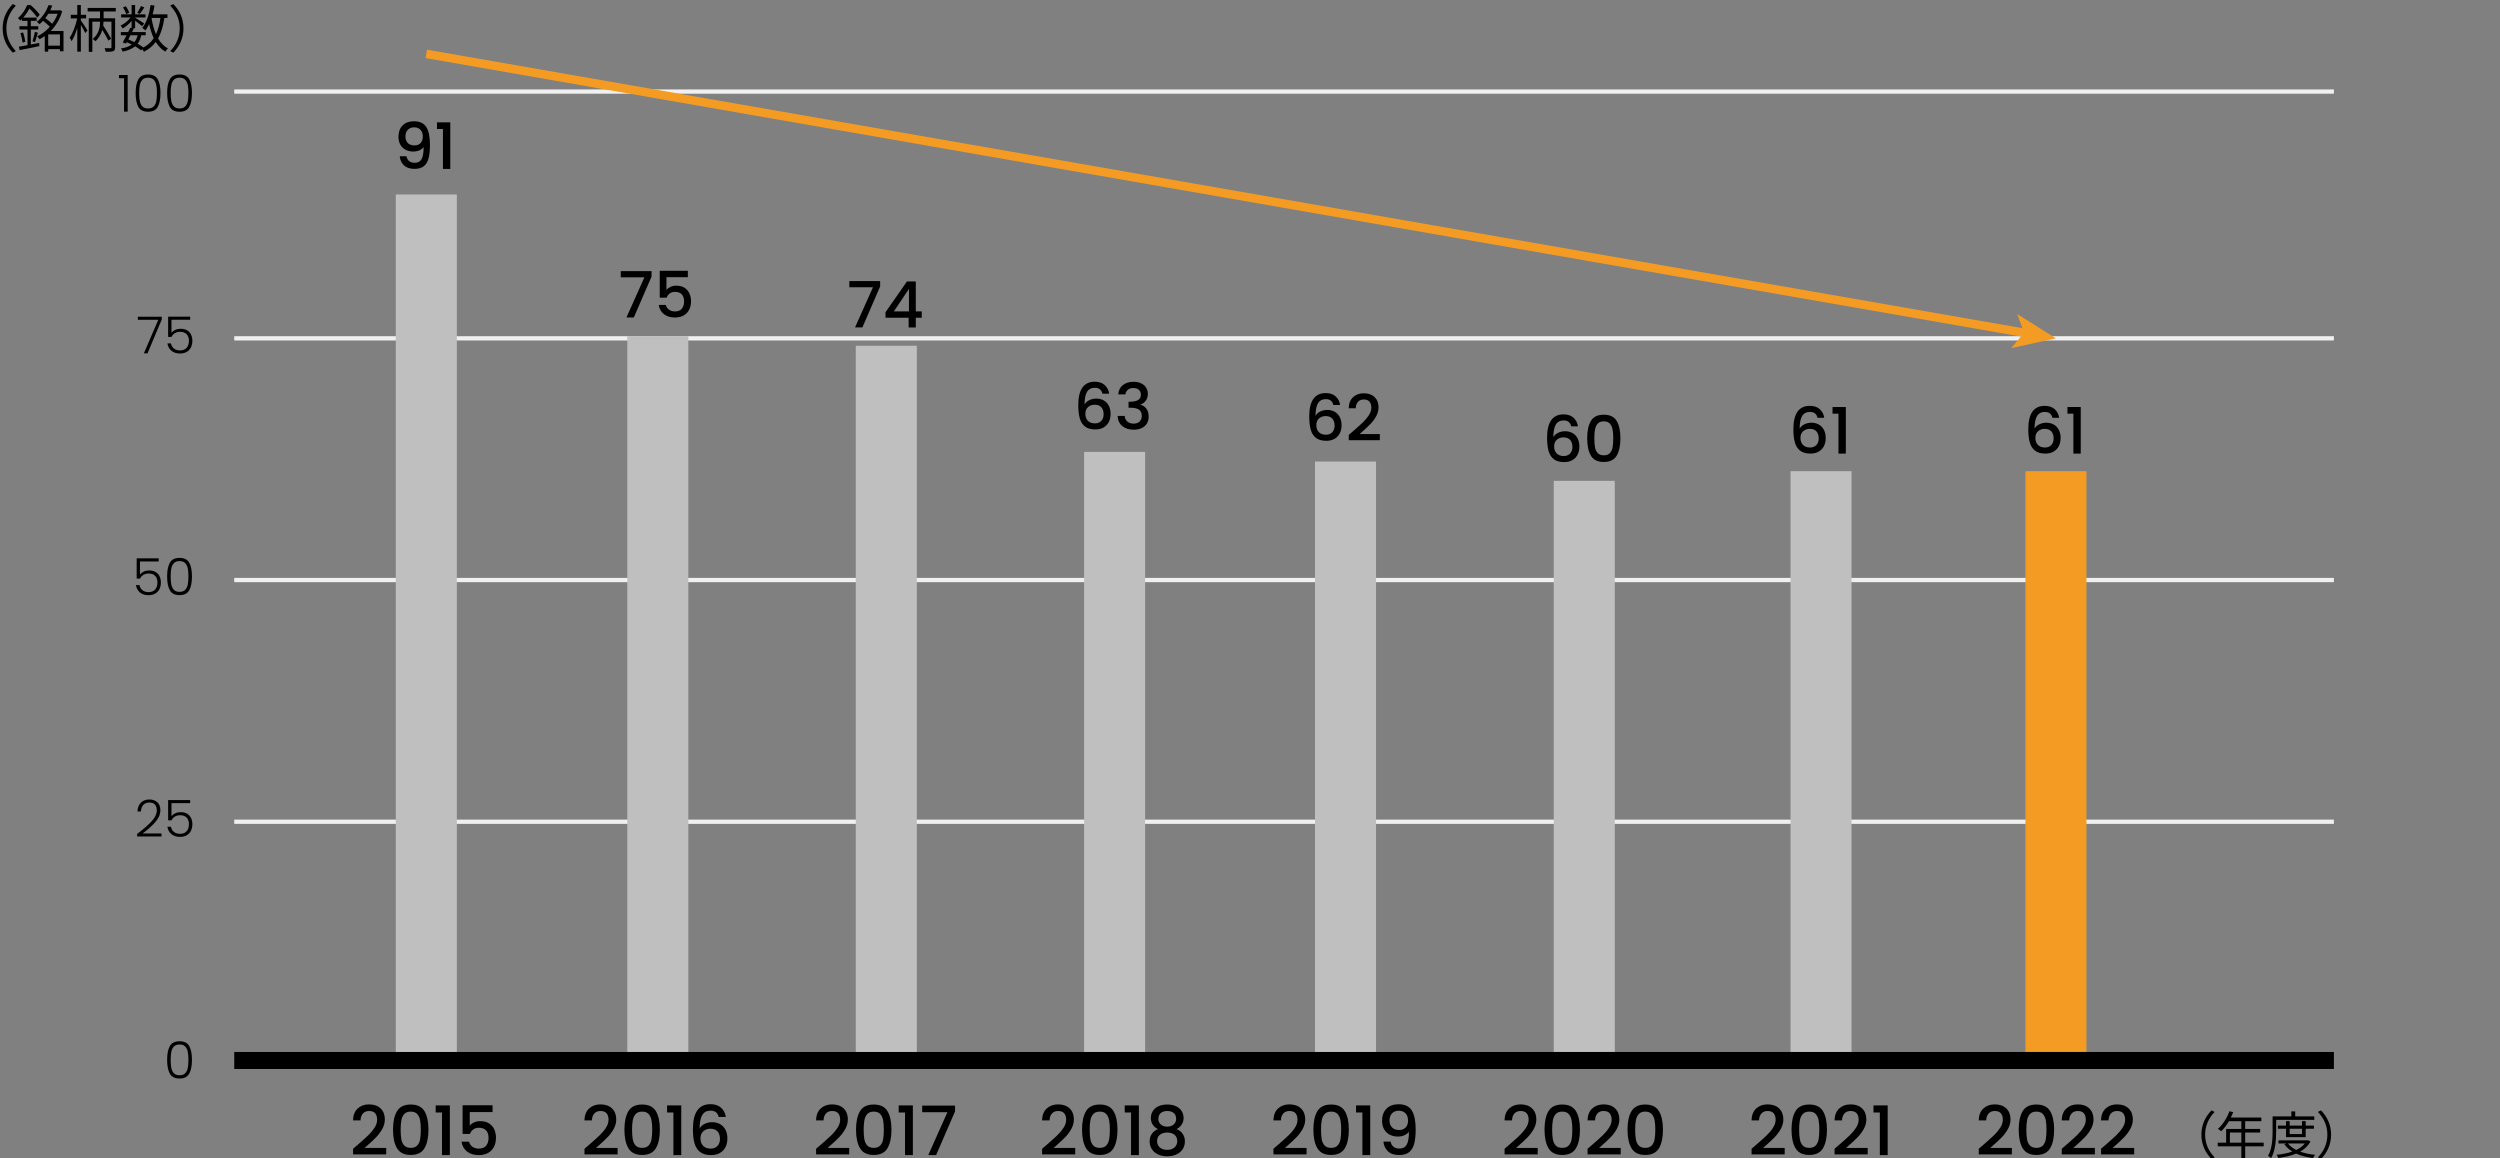 <?xml version="1.0" encoding="utf-8"?>
<!-- Generator: Adobe Illustrator 26.5.2, SVG Export Plug-In . SVG Version: 6.00 Build 0)  -->
<svg version="1.1" xmlns="http://www.w3.org/2000/svg" xmlns:xlink="http://www.w3.org/1999/xlink" x="0px" y="0px" width="587px"
	 height="272px" viewBox="0 0 587 272" enable-background="new 0 0 587 272" xml:space="preserve">
<rect x="0" y="0" width="587" height="272" fill="#808080" stroke="none"/>
<g id="タイトル">
</g>
<g id="レイヤー_3">
</g>
<g id="主要素">
	<g>
		<g>
			<path d="M37.982,75.021l-3.349,7.944h-0.853l3.385-7.872h-4.801v-0.72h5.617V75.021z"/>
			<path d="M44.654,75.081h-4.393v3.072c0.199-0.28,0.492-0.51,0.876-0.69s0.8-0.27,1.248-0.27c0.655,0,1.192,0.134,1.608,0.402
				c0.416,0.268,0.715,0.616,0.899,1.044c0.185,0.428,0.276,0.886,0.276,1.374c0,0.56-0.106,1.066-0.318,1.518
				c-0.212,0.452-0.536,0.81-0.972,1.074c-0.437,0.264-0.978,0.396-1.626,0.396c-0.824,0-1.492-0.214-2.004-0.642
				c-0.512-0.428-0.824-1.006-0.937-1.734h0.828c0.104,0.528,0.344,0.936,0.72,1.224c0.377,0.288,0.84,0.432,1.393,0.432
				c0.695,0,1.222-0.206,1.578-0.618c0.355-0.412,0.533-0.958,0.533-1.638c0-0.664-0.18-1.182-0.539-1.554
				c-0.36-0.372-0.877-0.558-1.549-0.558c-0.464,0-0.871,0.108-1.224,0.324s-0.612,0.508-0.78,0.876h-0.791v-4.764h5.172V75.081z"/>
		</g>
		<line fill="none" stroke="#F0F0F0" x1="55" y1="79.442" x2="548" y2="79.442"/>
	</g>
	<g>
		<g>
			<path d="M37.261,131.83h-4.393v3.072c0.2-0.28,0.492-0.51,0.877-0.69c0.383-0.18,0.799-0.27,1.248-0.27
				c0.655,0,1.191,0.134,1.607,0.402c0.416,0.268,0.716,0.616,0.9,1.044c0.184,0.428,0.275,0.886,0.275,1.374
				c0,0.56-0.105,1.066-0.318,1.518c-0.211,0.452-0.535,0.81-0.971,1.074c-0.438,0.264-0.979,0.396-1.627,0.396
				c-0.824,0-1.492-0.214-2.004-0.642c-0.512-0.428-0.824-1.006-0.936-1.734h0.828c0.104,0.528,0.344,0.936,0.72,1.224
				c0.376,0.288,0.84,0.432,1.392,0.432c0.696,0,1.223-0.206,1.578-0.618s0.534-0.958,0.534-1.638c0-0.664-0.181-1.182-0.54-1.554
				s-0.876-0.558-1.548-0.558c-0.464,0-0.872,0.108-1.224,0.324c-0.353,0.216-0.612,0.508-0.78,0.876H32.09v-4.764h5.172V131.83z"/>
			<path d="M39.877,132.13c0.424-0.76,1.185-1.14,2.28-1.14c1.097,0,1.856,0.38,2.28,1.14c0.424,0.76,0.636,1.828,0.636,3.204
				c0,1.4-0.212,2.484-0.636,3.252s-1.184,1.152-2.28,1.152c-1.104,0-1.866-0.384-2.286-1.152s-0.63-1.852-0.63-3.252
				C39.241,133.958,39.453,132.89,39.877,132.13z M44.09,133.45c-0.104-0.512-0.309-0.924-0.612-1.236s-0.744-0.468-1.32-0.468
				c-0.575,0-1.016,0.156-1.319,0.468c-0.305,0.312-0.509,0.724-0.612,1.236c-0.104,0.512-0.156,1.14-0.156,1.884
				c0,0.768,0.052,1.41,0.156,1.926c0.104,0.516,0.308,0.93,0.612,1.242c0.304,0.312,0.744,0.468,1.319,0.468
				c0.576,0,1.017-0.156,1.32-0.468s0.508-0.726,0.612-1.242c0.104-0.516,0.156-1.158,0.156-1.926
				C44.246,134.59,44.193,133.962,44.09,133.45z"/>
		</g>
		<line fill="none" stroke="#F0F0F0" x1="55" y1="136.192" x2="548" y2="136.192"/>
	</g>
	<g>
		<g>
			<path d="M35.611,192.835c0.805-0.876,1.207-1.734,1.207-2.574c0-0.552-0.139-0.994-0.414-1.326
				c-0.276-0.332-0.727-0.498-1.351-0.498c-0.608,0-1.078,0.19-1.409,0.57c-0.332,0.38-0.519,0.886-0.559,1.518h-0.816
				c0.049-0.888,0.322-1.578,0.822-2.07c0.5-0.492,1.154-0.738,1.962-0.738c0.776,0,1.404,0.218,1.884,0.654
				c0.48,0.437,0.721,1.054,0.721,1.854c0,0.968-0.402,1.906-1.206,2.814c-0.804,0.908-1.794,1.794-2.97,2.658h4.439v0.708h-5.725
				v-0.6C33.67,194.701,34.808,193.711,35.611,192.835z"/>
			<path d="M44.654,188.581h-4.393v3.072c0.199-0.28,0.492-0.51,0.876-0.69s0.8-0.27,1.248-0.27c0.655,0,1.192,0.134,1.608,0.402
				c0.416,0.268,0.715,0.616,0.899,1.044c0.185,0.428,0.276,0.886,0.276,1.374c0,0.56-0.106,1.066-0.318,1.518
				c-0.212,0.452-0.536,0.81-0.972,1.074c-0.437,0.264-0.978,0.396-1.626,0.396c-0.824,0-1.492-0.214-2.004-0.642
				c-0.512-0.428-0.824-1.006-0.937-1.734h0.828c0.104,0.528,0.344,0.936,0.72,1.224c0.377,0.288,0.84,0.432,1.393,0.432
				c0.695,0,1.222-0.206,1.578-0.618c0.355-0.412,0.533-0.958,0.533-1.638c0-0.664-0.18-1.182-0.539-1.554
				c-0.36-0.372-0.877-0.558-1.549-0.558c-0.464,0-0.871,0.108-1.224,0.324s-0.612,0.508-0.78,0.876h-0.791v-4.764h5.172V188.581z"
				/>
		</g>
		<line fill="none" stroke="#F0F0F0" x1="55" y1="192.943" x2="548" y2="192.943"/>
	</g>
	<g>
		<g>
			<path fill="none" d="M77.421,253.468c0-1.835,0.726-2.725,1.722-2.725c1.009,0,1.627,0.938,1.627,2.655
				c0,1.821-0.646,2.759-1.706,2.759C78.096,256.158,77.421,255.219,77.421,253.468z M80.173,253.426
				c0-1.31-0.319-2.213-1.066-2.213c-0.633,0-1.081,0.833-1.081,2.213s0.391,2.255,1.06,2.255
				C79.875,255.681,80.173,254.673,80.173,253.426z"/>
		</g>
		<g>
			<path fill="none" d="M71.154,29.512v-4.7H71.14l-0.875,0.498l-0.143-0.435l1.103-0.609h0.505v5.246H71.154z"/>
			<path fill="none" d="M73.506,26.907c0-1.835,0.725-2.725,1.721-2.725c1.01,0,1.628,0.938,1.628,2.655
				c0,1.821-0.647,2.759-1.706,2.759C74.181,29.596,73.506,28.658,73.506,26.907z M76.257,26.865c0-1.31-0.32-2.213-1.066-2.213
				c-0.633,0-1.082,0.833-1.082,2.213s0.392,2.255,1.061,2.255C75.959,29.12,76.257,28.111,76.257,26.865z"/>
			<path fill="none" d="M77.421,26.907c0-1.835,0.726-2.725,1.722-2.725c1.009,0,1.627,0.938,1.627,2.655
				c0,1.821-0.646,2.759-1.706,2.759C78.096,29.596,77.421,28.658,77.421,26.907z M80.173,26.865c0-1.31-0.319-2.213-1.066-2.213
				c-0.633,0-1.081,0.833-1.081,2.213s0.391,2.255,1.06,2.255C79.875,29.12,80.173,28.111,80.173,26.865z"/>
		</g>
	</g>
	<g>
		<g>
			<path d="M27.937,18.366V17.61h2.041v8.604h-0.853v-7.848H27.937z"/>
			<path d="M32.486,18.63c0.424-0.76,1.184-1.14,2.279-1.14s1.855,0.38,2.28,1.14c0.424,0.76,0.636,1.828,0.636,3.204
				c0,1.4-0.212,2.484-0.636,3.252c-0.425,0.768-1.185,1.152-2.28,1.152c-1.104,0-1.865-0.384-2.285-1.152s-0.631-1.852-0.631-3.252
				C31.849,20.458,32.061,19.39,32.486,18.63z M36.697,19.95c-0.104-0.512-0.308-0.924-0.611-1.236
				c-0.305-0.312-0.744-0.468-1.32-0.468s-1.016,0.156-1.32,0.468c-0.304,0.312-0.508,0.724-0.611,1.236
				c-0.104,0.512-0.156,1.14-0.156,1.884c0,0.768,0.053,1.41,0.156,1.926s0.308,0.93,0.611,1.242
				c0.305,0.312,0.744,0.468,1.32,0.468s1.016-0.156,1.32-0.468c0.304-0.312,0.508-0.726,0.611-1.242
				c0.104-0.516,0.156-1.158,0.156-1.926C36.853,21.09,36.801,20.462,36.697,19.95z"/>
			<path d="M39.878,18.63c0.424-0.76,1.185-1.14,2.28-1.14s1.855,0.38,2.279,1.14c0.424,0.76,0.637,1.828,0.637,3.204
				c0,1.4-0.213,2.484-0.637,3.252s-1.184,1.152-2.279,1.152c-1.104,0-1.866-0.384-2.286-1.152s-0.63-1.852-0.63-3.252
				C39.242,20.458,39.453,19.39,39.878,18.63z M44.09,19.95c-0.104-0.512-0.309-0.924-0.611-1.236
				c-0.305-0.312-0.744-0.468-1.32-0.468s-1.016,0.156-1.32,0.468s-0.508,0.724-0.611,1.236c-0.104,0.512-0.156,1.14-0.156,1.884
				c0,0.768,0.052,1.41,0.156,1.926c0.104,0.516,0.307,0.93,0.611,1.242s0.744,0.468,1.32,0.468s1.016-0.156,1.32-0.468
				c0.303-0.312,0.508-0.726,0.611-1.242s0.156-1.158,0.156-1.926C44.246,21.09,44.193,20.462,44.09,19.95z"/>
		</g>
		<line fill="none" stroke="#F0F0F0" x1="55" y1="21.5" x2="548" y2="21.5"/>
	</g>
	<g>
		<g>
			<path d="M3.007,0.948l0.72,0.372c-1.38,1.427-2.231,3.202-2.231,5.337s0.852,3.91,2.231,5.337l-0.72,0.372
				c-1.439-1.463-2.387-3.37-2.387-5.709C0.621,4.318,1.568,2.411,3.007,0.948z"/>
			<path d="M9.19,10.075l0.06,0.755c-1.631,0.348-3.369,0.696-4.629,0.936l-0.204-0.804c0.552-0.096,1.259-0.216,2.039-0.36v-3.67
				H4.56V6.153h1.896V4.894H5.148V4.462C5.029,4.594,4.896,4.714,4.765,4.834c-0.121-0.18-0.396-0.468-0.564-0.576
				C5.257,3.347,6,2.135,6.384,1.188h0.803C7.955,1.859,8.89,2.807,9.334,3.454l-0.6,0.672C8.351,3.551,7.607,2.651,6.923,2.015
				C6.576,2.663,6.095,3.407,5.461,4.126h3.143v0.768H7.236v1.259h1.75v0.779h-1.75v3.514L9.19,10.075z M5.424,7.616
				C5.675,8.312,5.881,9.223,5.94,9.811l-0.659,0.192C5.244,9.391,5.041,8.48,4.8,7.772L5.424,7.616z M7.631,9.691
				c0.192-0.6,0.444-1.56,0.564-2.219l0.707,0.216C8.674,8.431,8.411,9.319,8.207,9.883L7.631,9.691z M14.912,12.042h-0.84v-0.504
				h-2.747v0.588h-0.815V8.468c-0.408,0.288-0.815,0.54-1.235,0.744c-0.12-0.204-0.348-0.528-0.54-0.684
				c1.044-0.468,2.088-1.248,2.975-2.243c-0.408-0.432-1.031-0.959-1.607-1.391C9.849,5.17,9.574,5.433,9.274,5.685
				C9.131,5.517,8.842,5.253,8.638,5.134c1.428-1.127,2.327-2.687,2.759-3.946l0.888,0.132c-0.145,0.36-0.301,0.731-0.492,1.104
				h2.111l0.156-0.048l0.539,0.24c-0.527,1.895-1.512,3.466-2.687,4.665h2.999V12.042z M11.349,3.226
				c-0.217,0.348-0.456,0.708-0.72,1.043c0.575,0.396,1.212,0.9,1.631,1.319c0.528-0.72,0.972-1.511,1.284-2.363H11.349z
				 M14.072,10.722V8.084h-2.747v2.639H14.072z"/>
			<path d="M18.984,4.798c0.348,0.456,1.33,1.979,1.559,2.351L20.027,7.76c-0.191-0.42-0.66-1.271-1.043-1.931v6.297h-0.84V6.561
				c-0.359,1.223-0.852,2.387-1.332,3.118c-0.096-0.252-0.299-0.624-0.455-0.839c0.719-0.996,1.428-2.891,1.775-4.521h-1.512v-0.84
				h1.523V1.176h0.84v2.303h1.234v0.84h-1.234V4.798z M24.333,2.687v1.595h2.698v6.824c0,0.504-0.107,0.755-0.443,0.899
				c-0.348,0.144-0.924,0.156-1.775,0.156c-0.035-0.24-0.145-0.611-0.264-0.851c0.636,0.024,1.223,0.024,1.391,0.012
				c0.18,0,0.229-0.048,0.229-0.228V5.086h-1.883v0.3c0,0.156-0.012,0.384-0.049,0.635c0.684,1.043,1.476,2.315,1.859,3.083
				l-0.66,0.42c-0.299-0.636-0.863-1.607-1.414-2.495c-0.24,0.852-0.732,1.847-1.607,2.65c-0.145-0.168-0.443-0.408-0.636-0.528
				c1.511-1.235,1.703-2.986,1.703-3.778V5.086h-1.8v7.088h-0.839V4.282h2.639V2.687h-2.902V1.859h6.608v0.828H24.333z"/>
			<path d="M38.599,4.21c-0.3,1.943-0.756,3.526-1.487,4.81c0.6,1.031,1.355,1.847,2.315,2.351
				c-0.205,0.168-0.492,0.516-0.612,0.756c-0.923-0.54-1.655-1.308-2.243-2.267c-0.707,0.936-1.606,1.703-2.782,2.303
				c-0.071-0.156-0.228-0.419-0.384-0.624l-0.275,0.288c-0.372-0.3-0.852-0.624-1.403-0.948c-0.696,0.576-1.644,0.972-2.927,1.248
				c-0.06-0.24-0.24-0.564-0.408-0.732c1.104-0.192,1.943-0.492,2.555-0.935c-0.383-0.192-0.779-0.384-1.175-0.552l-0.192,0.335
				l-0.768-0.276c0.264-0.456,0.588-1.067,0.912-1.691h-1.355V7.532h1.727c0.181-0.36,0.348-0.708,0.492-1.031L30.9,6.573V4.918
				c-0.6,0.708-1.367,1.367-2.1,1.763c-0.107-0.204-0.324-0.516-0.492-0.671c0.852-0.384,1.764-1.127,2.352-1.907h-2.219V3.37H30.9
				V1.176h0.827V3.37h2.435v0.731h-2.435v0.06c0.516,0.3,1.812,1.116,2.135,1.355l-0.491,0.636
				c-0.312-0.288-1.068-0.864-1.644-1.295v1.787h-0.517l0.205,0.048c-0.133,0.264-0.264,0.552-0.408,0.839h3.202v0.744h-1.044
				c-0.168,0.804-0.443,1.463-0.852,2.003c0.528,0.288,1.008,0.6,1.38,0.875c1.02-0.563,1.812-1.283,2.398-2.183
				C35.636,8,35.289,6.885,35.013,5.661c-0.252,0.563-0.552,1.067-0.875,1.499c-0.133-0.168-0.516-0.468-0.721-0.612
				c1.008-1.259,1.631-3.262,1.955-5.373l0.912,0.132c-0.12,0.708-0.275,1.403-0.443,2.063h3.478V4.21H38.599z M29.629,3.31
				c-0.108-0.419-0.42-1.079-0.744-1.571l0.672-0.276c0.336,0.479,0.66,1.115,0.779,1.535L29.629,3.31z M30.636,8.276
				c-0.168,0.336-0.349,0.66-0.504,0.972c0.479,0.192,0.959,0.408,1.427,0.636c0.36-0.432,0.6-0.959,0.755-1.607H30.636z
				 M33.886,1.74c-0.348,0.551-0.756,1.151-1.068,1.547l-0.6-0.288c0.288-0.42,0.695-1.116,0.888-1.583L33.886,1.74z M35.577,4.246
				c0.228,1.379,0.563,2.675,1.044,3.79c0.516-1.067,0.84-2.339,1.055-3.826H35.59L35.577,4.246z"/>
			<path d="M40.693,12.366l-0.721-0.372c1.38-1.427,2.23-3.203,2.23-5.337s-0.851-3.91-2.23-5.337l0.721-0.372
				c1.438,1.463,2.387,3.37,2.387,5.708C43.08,8.995,42.132,10.902,40.693,12.366z"/>
		</g>
	</g>
	<g>
		<g>
			<g>
				<rect x="200.937" y="81.18" fill-rule="evenodd" clip-rule="evenodd" fill="#BFBFBF" width="14.331" height="167.656"/>
			</g>
		</g>
		<g>
			<g>
				<path d="M192.773,268.734c1.023-0.885,1.832-1.613,2.424-2.184c0.592-0.57,1.085-1.165,1.48-1.784
					c0.395-0.618,0.592-1.237,0.592-1.856c0-0.64-0.152-1.141-0.457-1.504c-0.303-0.362-0.781-0.544-1.432-0.544
					c-0.629,0-1.117,0.2-1.464,0.6s-0.53,0.936-0.552,1.608h-1.76c0.031-1.216,0.396-2.146,1.096-2.792
					c0.699-0.645,1.586-0.968,2.664-0.968c1.162,0,2.072,0.32,2.729,0.96c0.655,0.64,0.983,1.493,0.983,2.56
					c0,0.768-0.194,1.506-0.584,2.216s-0.854,1.344-1.392,1.904c-0.539,0.56-1.225,1.208-2.057,1.944l-0.72,0.64h5.071v1.52h-7.775
					v-1.328L192.773,268.734z"/>
				<path d="M201.933,260.902c0.623-1.04,1.698-1.56,3.224-1.56c1.524,0,2.601,0.52,3.224,1.56c0.624,1.04,0.936,2.483,0.936,4.328
					c0,1.867-0.312,3.325-0.936,4.376c-0.623,1.051-1.699,1.576-3.224,1.576c-1.525,0-2.601-0.525-3.224-1.576
					c-0.625-1.051-0.937-2.509-0.937-4.376C200.997,263.385,201.308,261.942,201.933,260.902z M207.357,263.038
					c-0.112-0.598-0.339-1.085-0.68-1.464c-0.342-0.378-0.849-0.568-1.521-0.568s-1.179,0.189-1.521,0.568
					c-0.342,0.379-0.567,0.867-0.68,1.464c-0.111,0.597-0.168,1.328-0.168,2.192c0,0.896,0.053,1.648,0.16,2.256
					c0.106,0.608,0.333,1.099,0.68,1.472s0.856,0.56,1.528,0.56s1.181-0.187,1.528-0.56c0.346-0.374,0.572-0.864,0.68-1.472
					c0.106-0.608,0.16-1.36,0.16-2.256C207.525,264.366,207.468,263.636,207.357,263.038z"/>
				<path d="M211.013,261.214v-1.664h3.327v11.664h-1.84v-10H211.013z"/>
				<path d="M224.245,260.958l-4.448,10.256h-1.84l4.496-10.064h-5.92v-1.552h7.712V260.958z"/>
			</g>
			<g>
				<path d="M206.657,67.266l-4.17,9.615h-1.725l4.215-9.435h-5.55v-1.455h7.229V67.266z"/>
				<path d="M207.917,74.601v-1.29l5.04-7.23h2.07v7.035h1.395v1.485h-1.395v2.28h-1.68v-2.28H207.917z M213.422,67.821l-3.54,5.295
					h3.54V67.821z"/>
			</g>
		</g>
	</g>
	<g>
		<g>
			<g>
				<rect x="254.551" y="106.102" fill-rule="evenodd" clip-rule="evenodd" fill="#BFBFBF" width="14.331" height="142.734"/>
			</g>
		</g>
		<g>
			<g>
				<path d="M245.842,268.734c1.024-0.885,1.832-1.613,2.424-2.184c0.592-0.57,1.085-1.165,1.48-1.784
					c0.395-0.618,0.592-1.237,0.592-1.856c0-0.64-0.152-1.141-0.456-1.504c-0.304-0.362-0.781-0.544-1.432-0.544
					c-0.63,0-1.118,0.2-1.465,0.6s-0.53,0.936-0.552,1.608h-1.76c0.032-1.216,0.397-2.146,1.096-2.792
					c0.699-0.645,1.587-0.968,2.664-0.968c1.163,0,2.072,0.32,2.729,0.96c0.655,0.64,0.983,1.493,0.983,2.56
					c0,0.768-0.194,1.506-0.584,2.216s-0.854,1.344-1.392,1.904c-0.539,0.56-1.225,1.208-2.056,1.944l-0.721,0.64h5.072v1.52h-7.776
					v-1.328L245.842,268.734z"/>
				<path d="M255.003,260.902c0.624-1.04,1.698-1.56,3.224-1.56s2.601,0.52,3.225,1.56c0.623,1.04,0.936,2.483,0.936,4.328
					c0,1.867-0.312,3.325-0.936,4.376c-0.624,1.051-1.699,1.576-3.225,1.576s-2.6-0.525-3.224-1.576s-0.937-2.509-0.937-4.376
					C254.066,263.385,254.379,261.942,255.003,260.902z M260.426,263.038c-0.112-0.598-0.339-1.085-0.68-1.464
					c-0.342-0.378-0.849-0.568-1.521-0.568s-1.179,0.189-1.52,0.568c-0.342,0.379-0.568,0.867-0.681,1.464
					c-0.111,0.597-0.168,1.328-0.168,2.192c0,0.896,0.054,1.648,0.16,2.256s0.333,1.099,0.68,1.472s0.856,0.56,1.528,0.56
					s1.182-0.187,1.528-0.56s0.573-0.864,0.68-1.472s0.16-1.36,0.16-2.256C260.594,264.366,260.539,263.636,260.426,263.038z"/>
				<path d="M264.083,261.214v-1.664h3.327v11.664h-1.84v-10H264.083z"/>
				<path d="M270.226,262.494c0-0.576,0.145-1.104,0.432-1.584c0.288-0.48,0.721-0.861,1.297-1.144
					c0.575-0.282,1.279-0.424,2.111-0.424c0.821,0,1.522,0.142,2.104,0.424c0.581,0.283,1.016,0.664,1.304,1.144
					s0.432,1.008,0.432,1.584c0,0.598-0.151,1.123-0.456,1.576c-0.304,0.454-0.706,0.803-1.208,1.048
					c0.608,0.224,1.089,0.59,1.44,1.096c0.352,0.507,0.528,1.102,0.528,1.784c0,0.693-0.177,1.307-0.528,1.84
					c-0.352,0.534-0.843,0.944-1.472,1.232c-0.63,0.288-1.345,0.432-2.145,0.432s-1.512-0.144-2.136-0.432s-1.112-0.698-1.464-1.232
					c-0.353-0.533-0.528-1.146-0.528-1.84s0.176-1.291,0.528-1.792c0.352-0.501,0.826-0.864,1.424-1.088
					C270.781,264.564,270.226,263.689,270.226,262.494z M272.346,266.438c-0.442,0.347-0.664,0.845-0.664,1.496
					c0,0.608,0.213,1.101,0.64,1.48c0.427,0.378,1.009,0.568,1.744,0.568c0.726,0,1.299-0.192,1.721-0.576
					c0.421-0.384,0.632-0.875,0.632-1.472c0-0.64-0.216-1.136-0.648-1.488c-0.432-0.352-1-0.528-1.704-0.528
					S272.789,266.092,272.346,266.438z M275.602,261.342c-0.373-0.32-0.886-0.48-1.536-0.48c-0.64,0-1.146,0.16-1.52,0.48
					c-0.374,0.32-0.561,0.784-0.561,1.392c0,0.534,0.194,0.968,0.584,1.304c0.39,0.336,0.889,0.504,1.496,0.504
					c0.608,0,1.109-0.17,1.504-0.512c0.395-0.341,0.593-0.778,0.593-1.312C276.163,262.121,275.975,261.662,275.602,261.342z"/>
			</g>
			<g>
				<path d="M258.248,91.398c-0.291-0.23-0.695-0.345-1.215-0.345c-0.791,0-1.381,0.302-1.771,0.907s-0.595,1.607-0.614,3.007
					c0.26-0.439,0.639-0.78,1.14-1.02c0.499-0.24,1.04-0.36,1.62-0.36c0.66,0,1.242,0.143,1.747,0.428
					c0.505,0.285,0.899,0.697,1.185,1.237s0.428,1.185,0.428,1.935c0,0.7-0.137,1.325-0.412,1.875
					c-0.275,0.55-0.683,0.982-1.223,1.297s-1.189,0.473-1.949,0.473c-1.031,0-1.838-0.228-2.424-0.683
					c-0.584-0.455-0.994-1.097-1.229-1.927s-0.353-1.865-0.353-3.105c0-3.66,1.29-5.49,3.87-5.49c1,0,1.788,0.27,2.362,0.81
					c0.575,0.54,0.912,1.205,1.013,1.995h-1.575C258.738,91.973,258.537,91.628,258.248,91.398z M255.48,95.576
					c-0.426,0.365-0.638,0.892-0.638,1.583c0,0.69,0.197,1.237,0.593,1.642c0.395,0.405,0.947,0.608,1.657,0.608
					c0.63,0,1.128-0.195,1.493-0.585c0.364-0.39,0.547-0.91,0.547-1.56c0-0.68-0.178-1.223-0.532-1.627
					c-0.355-0.405-0.878-0.608-1.567-0.608C256.423,95.028,255.905,95.211,255.48,95.576z"/>
				<path d="M263.64,90.423c0.654-0.52,1.492-0.78,2.512-0.78c0.7,0,1.305,0.125,1.815,0.375c0.51,0.25,0.896,0.59,1.155,1.02
					c0.26,0.43,0.39,0.915,0.39,1.455c0,0.62-0.165,1.15-0.495,1.59s-0.725,0.735-1.186,0.885v0.06
					c0.591,0.18,1.051,0.508,1.381,0.983c0.33,0.475,0.494,1.083,0.494,1.822c0,0.59-0.135,1.115-0.404,1.575s-0.67,0.822-1.2,1.087
					s-1.165,0.397-1.905,0.397c-1.08,0-1.967-0.277-2.662-0.833s-1.067-1.353-1.117-2.393h1.65c0.039,0.53,0.244,0.962,0.614,1.297
					c0.37,0.335,0.87,0.502,1.5,0.502c0.61,0,1.08-0.167,1.41-0.502c0.33-0.335,0.495-0.767,0.495-1.297
					c0-0.7-0.223-1.197-0.668-1.493c-0.445-0.294-1.127-0.442-2.047-0.442h-0.391v-1.41h0.405c0.81-0.01,1.427-0.145,1.853-0.405
					c0.425-0.26,0.638-0.67,0.638-1.23c0-0.48-0.155-0.862-0.466-1.147c-0.31-0.285-0.75-0.428-1.319-0.428
					c-0.56,0-0.995,0.143-1.306,0.428c-0.31,0.285-0.494,0.638-0.555,1.058h-1.664C262.628,91.668,262.985,90.943,263.64,90.423z"/>
			</g>
		</g>
	</g>
	<g>
		<g>
			<g>
				<rect x="308.766" y="108.368" fill-rule="evenodd" clip-rule="evenodd" fill="#BFBFBF" width="14.331" height="140.468"/>
			</g>
		</g>
		<g>
			<g>
				<path d="M300.16,268.734c1.024-0.885,1.832-1.613,2.424-2.184c0.592-0.57,1.086-1.165,1.48-1.784
					c0.395-0.618,0.592-1.237,0.592-1.856c0-0.64-0.152-1.141-0.456-1.504c-0.304-0.362-0.781-0.544-1.432-0.544
					c-0.63,0-1.118,0.2-1.464,0.6c-0.348,0.4-0.531,0.936-0.553,1.608h-1.76c0.032-1.216,0.397-2.146,1.096-2.792
					c0.699-0.645,1.587-0.968,2.664-0.968c1.163,0,2.072,0.32,2.729,0.96c0.656,0.64,0.984,1.493,0.984,2.56
					c0,0.768-0.195,1.506-0.584,2.216c-0.391,0.709-0.854,1.344-1.393,1.904s-1.225,1.208-2.056,1.944l-0.72,0.64h5.071v1.52h-7.776
					v-1.328L300.16,268.734z"/>
				<path d="M309.32,260.902c0.624-1.04,1.699-1.56,3.225-1.56c1.524,0,2.6,0.52,3.224,1.56s0.936,2.483,0.936,4.328
					c0,1.867-0.312,3.325-0.936,4.376s-1.699,1.576-3.224,1.576c-1.525,0-2.601-0.525-3.225-1.576s-0.936-2.509-0.936-4.376
					C308.384,263.385,308.696,261.942,309.32,260.902z M314.744,263.038c-0.111-0.598-0.338-1.085-0.68-1.464
					c-0.342-0.378-0.848-0.568-1.52-0.568s-1.18,0.189-1.521,0.568c-0.342,0.379-0.567,0.867-0.681,1.464
					c-0.111,0.597-0.168,1.328-0.168,2.192c0,0.896,0.054,1.648,0.16,2.256c0.107,0.608,0.334,1.099,0.68,1.472
					c0.348,0.374,0.857,0.56,1.529,0.56s1.181-0.187,1.527-0.56s0.573-0.864,0.68-1.472c0.107-0.608,0.16-1.36,0.16-2.256
					C314.912,264.366,314.856,263.636,314.744,263.038z"/>
				<path d="M318.4,261.214v-1.664h3.328v11.664h-1.84v-10H318.4z"/>
				<path d="M327.2,269.262c0.353,0.278,0.827,0.416,1.425,0.416c0.756,0,1.311-0.298,1.663-0.896
					c0.353-0.597,0.528-1.616,0.528-3.056c-0.256,0.362-0.616,0.643-1.08,0.84s-0.969,0.296-1.512,0.296
					c-0.693,0-1.323-0.141-1.889-0.424c-0.564-0.283-1.01-0.704-1.336-1.264c-0.325-0.56-0.488-1.24-0.488-2.04
					c0-1.173,0.345-2.109,1.033-2.808c0.688-0.698,1.634-1.048,2.84-1.048c1.45,0,2.482,0.483,3.096,1.448s0.92,2.445,0.92,4.44
					c0,1.376-0.115,2.501-0.344,3.376c-0.23,0.875-0.627,1.536-1.192,1.984c-0.565,0.448-1.35,0.672-2.353,0.672
					c-1.141,0-2.021-0.298-2.64-0.896c-0.618-0.597-0.966-1.349-1.04-2.256h1.68C326.619,268.58,326.847,268.985,327.2,269.262z
					 M330.056,264.726c0.367-0.4,0.552-0.931,0.552-1.592c0-0.736-0.194-1.309-0.584-1.72s-0.92-0.616-1.593-0.616
					c-0.672,0-1.202,0.211-1.592,0.632c-0.389,0.422-0.584,0.974-0.584,1.656c0,0.651,0.189,1.187,0.568,1.608
					s0.952,0.632,1.721,0.632C329.183,265.326,329.688,265.126,330.056,264.726z"/>
			</g>
			<g>
				<path d="M312.478,94.065c-0.29-0.23-0.695-0.345-1.215-0.345c-0.79,0-1.38,0.302-1.77,0.907
					c-0.391,0.605-0.596,1.607-0.615,3.007c0.26-0.439,0.64-0.78,1.141-1.02c0.499-0.24,1.039-0.36,1.619-0.36
					c0.66,0,1.242,0.143,1.748,0.428c0.504,0.285,0.899,0.697,1.185,1.237s0.428,1.185,0.428,1.935c0,0.7-0.138,1.325-0.413,1.875
					c-0.275,0.55-0.682,0.982-1.223,1.297c-0.539,0.315-1.189,0.473-1.949,0.473c-1.03,0-1.838-0.228-2.423-0.683
					c-0.585-0.455-0.995-1.097-1.229-1.927c-0.235-0.83-0.354-1.865-0.354-3.105c0-3.66,1.291-5.49,3.871-5.49
					c1,0,1.787,0.27,2.361,0.81c0.576,0.54,0.913,1.205,1.014,1.995h-1.576C312.968,94.64,312.768,94.295,312.478,94.065z
					 M309.711,98.243c-0.425,0.365-0.637,0.892-0.637,1.583c0,0.69,0.197,1.237,0.592,1.642c0.395,0.405,0.947,0.608,1.658,0.608
					c0.629,0,1.127-0.195,1.492-0.585c0.365-0.39,0.547-0.91,0.547-1.56c0-0.68-0.178-1.223-0.531-1.627
					c-0.355-0.405-0.879-0.608-1.568-0.608C310.654,97.695,310.136,97.877,309.711,98.243z"/>
				<path d="M317.773,101.175c0.961-0.83,1.718-1.512,2.273-2.047c0.555-0.535,1.017-1.092,1.387-1.672s0.555-1.16,0.555-1.74
					c0-0.6-0.143-1.07-0.428-1.41c-0.284-0.34-0.732-0.51-1.342-0.51c-0.59,0-1.048,0.188-1.373,0.562
					c-0.324,0.375-0.497,0.877-0.518,1.508h-1.649c0.03-1.14,0.372-2.013,1.027-2.618s1.487-0.908,2.497-0.908
					c1.09,0,1.943,0.3,2.559,0.9c0.614,0.6,0.922,1.4,0.922,2.4c0,0.72-0.183,1.413-0.547,2.077
					c-0.365,0.666-0.801,1.26-1.306,1.785s-1.147,1.132-1.927,1.823l-0.676,0.6h4.756v1.425h-7.291v-1.245L317.773,101.175z"/>
			</g>
		</g>
	</g>
	<g>
		<g>
			<g>
				<rect x="364.821" y="112.899" fill="#BFBFBF" width="14.331" height="135.937"/>
			</g>
		</g>
		<g>
			<g>
				<path d="M354.429,268.734c1.024-0.885,1.832-1.613,2.424-2.184c0.592-0.57,1.085-1.165,1.48-1.784
					c0.395-0.618,0.592-1.237,0.592-1.856c0-0.64-0.152-1.141-0.456-1.504c-0.304-0.362-0.781-0.544-1.432-0.544
					c-0.63,0-1.118,0.2-1.465,0.6s-0.53,0.936-0.552,1.608h-1.76c0.032-1.216,0.397-2.146,1.096-2.792
					c0.699-0.645,1.587-0.968,2.664-0.968c1.163,0,2.072,0.32,2.729,0.96c0.655,0.64,0.983,1.493,0.983,2.56
					c0,0.768-0.194,1.506-0.584,2.216s-0.854,1.344-1.392,1.904c-0.539,0.56-1.225,1.208-2.056,1.944l-0.721,0.64h5.072v1.52h-7.776
					v-1.328L354.429,268.734z"/>
				<path d="M363.59,260.902c0.624-1.04,1.698-1.56,3.224-1.56s2.601,0.52,3.225,1.56c0.623,1.04,0.936,2.483,0.936,4.328
					c0,1.867-0.312,3.325-0.936,4.376c-0.624,1.051-1.699,1.576-3.225,1.576s-2.6-0.525-3.224-1.576s-0.937-2.509-0.937-4.376
					C362.653,263.385,362.965,261.942,363.59,260.902z M369.013,263.038c-0.112-0.598-0.339-1.085-0.68-1.464
					c-0.342-0.378-0.849-0.568-1.521-0.568s-1.179,0.189-1.52,0.568c-0.342,0.379-0.568,0.867-0.681,1.464
					c-0.111,0.597-0.168,1.328-0.168,2.192c0,0.896,0.054,1.648,0.16,2.256s0.333,1.099,0.68,1.472s0.856,0.56,1.528,0.56
					s1.182-0.187,1.528-0.56s0.573-0.864,0.68-1.472s0.16-1.36,0.16-2.256C369.181,264.366,369.126,263.636,369.013,263.038z"/>
				<path d="M373.917,268.734c1.024-0.885,1.832-1.613,2.425-2.184c0.592-0.57,1.085-1.165,1.479-1.784
					c0.395-0.618,0.592-1.237,0.592-1.856c0-0.64-0.151-1.141-0.456-1.504c-0.304-0.362-0.781-0.544-1.432-0.544
					c-0.63,0-1.117,0.2-1.464,0.6s-0.531,0.936-0.552,1.608h-1.761c0.032-1.216,0.397-2.146,1.097-2.792
					c0.698-0.645,1.586-0.968,2.664-0.968c1.162,0,2.071,0.32,2.728,0.96c0.656,0.64,0.984,1.493,0.984,2.56
					c0,0.768-0.195,1.506-0.584,2.216c-0.39,0.709-0.854,1.344-1.393,1.904c-0.538,0.56-1.224,1.208-2.056,1.944l-0.72,0.64h5.071
					v1.52h-7.775v-1.328L373.917,268.734z"/>
				<path d="M383.077,260.902c0.624-1.04,1.699-1.56,3.225-1.56c1.524,0,2.6,0.52,3.224,1.56s0.936,2.483,0.936,4.328
					c0,1.867-0.312,3.325-0.936,4.376s-1.699,1.576-3.224,1.576c-1.525,0-2.601-0.525-3.225-1.576s-0.936-2.509-0.936-4.376
					C382.141,263.385,382.453,261.942,383.077,260.902z M388.501,263.038c-0.111-0.598-0.338-1.085-0.68-1.464
					c-0.342-0.378-0.848-0.568-1.52-0.568s-1.179,0.189-1.521,0.568c-0.342,0.379-0.567,0.867-0.68,1.464
					c-0.112,0.597-0.168,1.328-0.168,2.192c0,0.896,0.053,1.648,0.16,2.256c0.106,0.608,0.333,1.099,0.68,1.472
					s0.856,0.56,1.528,0.56s1.181-0.187,1.527-0.56s0.573-0.864,0.681-1.472c0.106-0.608,0.159-1.36,0.159-2.256
					C388.669,264.366,388.613,263.636,388.501,263.038z"/>
			</g>
			<g>
				<path d="M368.322,99.065c-0.291-0.23-0.695-0.345-1.216-0.345c-0.79,0-1.38,0.302-1.771,0.907
					c-0.389,0.605-0.594,1.607-0.614,3.007c0.26-0.439,0.64-0.78,1.14-1.02c0.5-0.24,1.04-0.36,1.62-0.36
					c0.66,0,1.243,0.143,1.747,0.428c0.506,0.285,0.9,0.697,1.186,1.237s0.428,1.185,0.428,1.935c0,0.7-0.138,1.325-0.412,1.875
					c-0.275,0.55-0.684,0.982-1.223,1.297c-0.541,0.315-1.19,0.473-1.95,0.473c-1.03,0-1.838-0.228-2.423-0.683
					c-0.585-0.455-0.995-1.097-1.23-1.927c-0.234-0.83-0.352-1.865-0.352-3.105c0-3.66,1.289-5.49,3.869-5.49
					c1,0,1.788,0.27,2.363,0.81c0.574,0.54,0.912,1.205,1.012,1.995h-1.574C368.811,99.64,368.611,99.295,368.322,99.065z
					 M365.554,103.243c-0.426,0.365-0.639,0.892-0.639,1.583c0,0.69,0.197,1.237,0.594,1.642c0.395,0.405,0.947,0.608,1.656,0.608
					c0.631,0,1.128-0.195,1.493-0.585c0.364-0.39,0.548-0.91,0.548-1.56c0-0.68-0.178-1.223-0.533-1.627
					c-0.355-0.405-0.877-0.608-1.567-0.608C366.496,102.695,365.978,102.877,365.554,103.243z"/>
				<path d="M373.548,98.832c0.585-0.975,1.592-1.462,3.022-1.462s2.438,0.487,3.022,1.462c0.586,0.975,0.878,2.328,0.878,4.058
					c0,1.75-0.292,3.118-0.878,4.103c-0.585,0.985-1.592,1.478-3.022,1.478s-2.438-0.493-3.022-1.478s-0.877-2.353-0.877-4.103
					C372.672,101.16,372.964,99.807,373.548,98.832z M378.633,100.835c-0.104-0.56-0.317-1.018-0.638-1.373
					s-0.795-0.532-1.425-0.532s-1.104,0.177-1.425,0.532s-0.533,0.812-0.638,1.373s-0.157,1.245-0.157,2.055
					c0,0.84,0.05,1.545,0.15,2.115c0.1,0.57,0.312,1.03,0.637,1.38c0.325,0.351,0.803,0.525,1.433,0.525s1.107-0.175,1.433-0.525
					c0.324-0.35,0.537-0.81,0.638-1.38c0.1-0.57,0.149-1.275,0.149-2.115C378.791,102.08,378.738,101.395,378.633,100.835z"/>
			</g>
		</g>
	</g>
	<g>
		<g>
			<g>
				<rect x="475.568" y="110.633" fill="#F39B23" width="14.331" height="138.203"/>
			</g>
		</g>
		<g>
			<g>
				<path d="M465.766,268.734c1.024-0.885,1.832-1.613,2.425-2.184c0.592-0.57,1.084-1.165,1.479-1.784
					c0.395-0.618,0.592-1.237,0.592-1.856c0-0.64-0.151-1.141-0.456-1.504c-0.304-0.362-0.781-0.544-1.432-0.544
					c-0.63,0-1.117,0.2-1.465,0.6c-0.346,0.4-0.53,0.936-0.551,1.608h-1.761c0.032-1.216,0.397-2.146,1.097-2.792
					c0.698-0.645,1.586-0.968,2.664-0.968c1.162,0,2.071,0.32,2.728,0.96c0.655,0.64,0.983,1.493,0.983,2.56
					c0,0.768-0.194,1.506-0.584,2.216c-0.389,0.709-0.854,1.344-1.392,1.904s-1.224,1.208-2.056,1.944l-0.721,0.64h5.072v1.52
					h-7.775v-1.328L465.766,268.734z"/>
				<path d="M474.926,260.902c0.624-1.04,1.698-1.56,3.224-1.56s2.601,0.52,3.225,1.56c0.623,1.04,0.936,2.483,0.936,4.328
					c0,1.867-0.312,3.325-0.936,4.376c-0.624,1.051-1.699,1.576-3.225,1.576s-2.6-0.525-3.224-1.576s-0.937-2.509-0.937-4.376
					C473.99,263.385,474.302,261.942,474.926,260.902z M480.35,263.038c-0.112-0.598-0.339-1.085-0.68-1.464
					c-0.342-0.378-0.849-0.568-1.521-0.568s-1.178,0.189-1.52,0.568c-0.342,0.379-0.568,0.867-0.68,1.464
					c-0.112,0.597-0.168,1.328-0.168,2.192c0,0.896,0.053,1.648,0.16,2.256c0.105,0.608,0.332,1.099,0.68,1.472
					c0.346,0.374,0.855,0.56,1.527,0.56s1.182-0.187,1.528-0.56s0.573-0.864,0.681-1.472c0.105-0.608,0.159-1.36,0.159-2.256
					C480.518,264.366,480.463,263.636,480.35,263.038z"/>
				<path d="M485.254,268.734c1.025-0.885,1.832-1.613,2.425-2.184c0.592-0.57,1.085-1.165,1.479-1.784
					c0.395-0.618,0.592-1.237,0.592-1.856c0-0.64-0.151-1.141-0.455-1.504c-0.305-0.362-0.781-0.544-1.432-0.544
					c-0.631,0-1.118,0.2-1.465,0.6s-0.531,0.936-0.552,1.608h-1.761c0.033-1.216,0.398-2.146,1.097-2.792
					c0.698-0.645,1.587-0.968,2.664-0.968c1.163,0,2.071,0.32,2.728,0.96c0.656,0.64,0.984,1.493,0.984,2.56
					c0,0.768-0.195,1.506-0.584,2.216c-0.39,0.709-0.854,1.344-1.393,1.904c-0.538,0.56-1.224,1.208-2.055,1.944l-0.721,0.64h5.072
					v1.52h-7.776v-1.328L485.254,268.734z"/>
				<path d="M494.486,268.734c1.024-0.885,1.832-1.613,2.424-2.184c0.592-0.57,1.086-1.165,1.48-1.784
					c0.395-0.618,0.592-1.237,0.592-1.856c0-0.64-0.152-1.141-0.456-1.504c-0.304-0.362-0.781-0.544-1.432-0.544
					c-0.63,0-1.118,0.2-1.464,0.6c-0.348,0.4-0.531,0.936-0.553,1.608h-1.76c0.032-1.216,0.397-2.146,1.096-2.792
					c0.699-0.645,1.587-0.968,2.664-0.968c1.163,0,2.072,0.32,2.729,0.96c0.656,0.64,0.984,1.493,0.984,2.56
					c0,0.768-0.195,1.506-0.584,2.216c-0.391,0.709-0.854,1.344-1.393,1.904s-1.225,1.208-2.056,1.944l-0.72,0.64h5.071v1.52h-7.776
					v-1.328L494.486,268.734z"/>
			</g>
			<g>
				<path d="M481.311,97.065c-0.29-0.23-0.695-0.345-1.215-0.345c-0.79,0-1.38,0.302-1.771,0.907
					c-0.39,0.605-0.595,1.607-0.614,3.007c0.26-0.439,0.64-0.78,1.14-1.02c0.5-0.24,1.04-0.36,1.62-0.36
					c0.66,0,1.242,0.143,1.747,0.428c0.505,0.285,0.9,0.697,1.186,1.237s0.428,1.185,0.428,1.935c0,0.7-0.138,1.325-0.413,1.875
					c-0.275,0.55-0.683,0.982-1.223,1.297s-1.189,0.473-1.949,0.473c-1.03,0-1.838-0.228-2.423-0.683
					c-0.585-0.455-0.995-1.097-1.23-1.927c-0.234-0.83-0.353-1.865-0.353-3.105c0-3.66,1.29-5.49,3.87-5.49
					c1,0,1.788,0.27,2.362,0.81c0.575,0.54,0.913,1.205,1.013,1.995h-1.575C481.801,97.64,481.601,97.295,481.311,97.065z
					 M478.544,101.243c-0.425,0.365-0.638,0.892-0.638,1.583c0,0.69,0.197,1.237,0.593,1.642c0.395,0.405,0.947,0.608,1.657,0.608
					c0.63,0,1.128-0.195,1.493-0.585c0.364-0.39,0.547-0.91,0.547-1.56c0-0.68-0.178-1.223-0.532-1.627
					c-0.355-0.405-0.878-0.608-1.567-0.608C479.486,100.695,478.968,100.877,478.544,101.243z"/>
				<path d="M485.436,97.125v-1.56h3.12V106.5h-1.726v-9.375H485.436z"/>
			</g>
		</g>
	</g>
	<g>
		<g>
			<g>
				<rect x="420.41" y="110.633" fill="#BFBFBF" width="14.331" height="138.203"/>
			</g>
		</g>
		<g>
			<g>
				<path d="M412.425,268.734c1.024-0.885,1.832-1.613,2.424-2.184c0.592-0.57,1.086-1.165,1.48-1.784
					c0.395-0.618,0.592-1.237,0.592-1.856c0-0.64-0.152-1.141-0.456-1.504c-0.304-0.362-0.781-0.544-1.432-0.544
					c-0.63,0-1.118,0.2-1.464,0.6c-0.348,0.4-0.531,0.936-0.553,1.608h-1.76c0.032-1.216,0.397-2.146,1.096-2.792
					c0.699-0.645,1.587-0.968,2.664-0.968c1.163,0,2.072,0.32,2.729,0.96c0.656,0.64,0.984,1.493,0.984,2.56
					c0,0.768-0.195,1.506-0.584,2.216c-0.391,0.709-0.854,1.344-1.393,1.904s-1.225,1.208-2.056,1.944l-0.72,0.64h5.071v1.52h-7.776
					v-1.328L412.425,268.734z"/>
				<path d="M421.586,260.902c0.624-1.04,1.699-1.56,3.225-1.56c1.524,0,2.6,0.52,3.224,1.56s0.936,2.483,0.936,4.328
					c0,1.867-0.312,3.325-0.936,4.376s-1.699,1.576-3.224,1.576c-1.525,0-2.601-0.525-3.225-1.576s-0.936-2.509-0.936-4.376
					C420.65,263.385,420.962,261.942,421.586,260.902z M427.009,263.038c-0.111-0.598-0.338-1.085-0.68-1.464
					c-0.342-0.378-0.848-0.568-1.52-0.568s-1.18,0.189-1.521,0.568c-0.342,0.379-0.567,0.867-0.681,1.464
					c-0.111,0.597-0.168,1.328-0.168,2.192c0,0.896,0.054,1.648,0.16,2.256c0.107,0.608,0.334,1.099,0.68,1.472
					c0.348,0.374,0.857,0.56,1.529,0.56s1.181-0.187,1.527-0.56s0.573-0.864,0.68-1.472c0.107-0.608,0.16-1.36,0.16-2.256
					C427.177,264.366,427.122,263.636,427.009,263.038z"/>
				<path d="M431.914,268.734c1.023-0.885,1.832-1.613,2.424-2.184c0.592-0.57,1.085-1.165,1.48-1.784
					c0.395-0.618,0.592-1.237,0.592-1.856c0-0.64-0.152-1.141-0.457-1.504c-0.303-0.362-0.781-0.544-1.432-0.544
					c-0.629,0-1.117,0.2-1.464,0.6s-0.53,0.936-0.552,1.608h-1.76c0.031-1.216,0.396-2.146,1.096-2.792
					c0.699-0.645,1.586-0.968,2.664-0.968c1.162,0,2.072,0.32,2.729,0.96c0.655,0.64,0.983,1.493,0.983,2.56
					c0,0.768-0.194,1.506-0.584,2.216s-0.854,1.344-1.392,1.904c-0.539,0.56-1.225,1.208-2.057,1.944l-0.72,0.64h5.071v1.52h-7.775
					v-1.328L431.914,268.734z"/>
				<path d="M439.898,261.214v-1.664h3.327v11.664h-1.84v-10H439.898z"/>
			</g>
			<g>
				<path d="M426.154,97.065c-0.29-0.23-0.695-0.345-1.215-0.345c-0.79,0-1.38,0.302-1.771,0.907
					c-0.39,0.605-0.595,1.607-0.614,3.007c0.26-0.439,0.64-0.78,1.14-1.02c0.5-0.24,1.04-0.36,1.62-0.36
					c0.66,0,1.242,0.143,1.747,0.428c0.505,0.285,0.9,0.697,1.186,1.237s0.428,1.185,0.428,1.935c0,0.7-0.138,1.325-0.413,1.875
					c-0.275,0.55-0.683,0.982-1.223,1.297s-1.189,0.473-1.949,0.473c-1.03,0-1.838-0.228-2.423-0.683
					c-0.585-0.455-0.995-1.097-1.23-1.927c-0.234-0.83-0.353-1.865-0.353-3.105c0-3.66,1.29-5.49,3.87-5.49
					c1,0,1.788,0.27,2.362,0.81c0.575,0.54,0.913,1.205,1.013,1.995h-1.575C426.644,97.64,426.444,97.295,426.154,97.065z
					 M423.386,101.243c-0.425,0.365-0.638,0.892-0.638,1.583c0,0.69,0.197,1.237,0.593,1.642c0.395,0.405,0.947,0.608,1.657,0.608
					c0.63,0,1.128-0.195,1.493-0.585c0.364-0.39,0.547-0.91,0.547-1.56c0-0.68-0.178-1.223-0.532-1.627
					c-0.355-0.405-0.878-0.608-1.567-0.608C424.329,100.695,423.811,100.877,423.386,101.243z"/>
				<path d="M430.279,97.125v-1.56h3.12V106.5h-1.726v-9.375H430.279z"/>
			</g>
		</g>
	</g>
	<g>
		<g>
			<g>
				<rect x="147.29" y="78.915" fill-rule="evenodd" clip-rule="evenodd" fill="#BFBFBF" width="14.331" height="169.921"/>
			</g>
		</g>
		<g>
			<g>
				<path d="M138.39,268.734c1.025-0.885,1.832-1.613,2.425-2.184c0.592-0.57,1.085-1.165,1.479-1.784
					c0.395-0.618,0.592-1.237,0.592-1.856c0-0.64-0.151-1.141-0.455-1.504c-0.305-0.362-0.781-0.544-1.432-0.544
					c-0.631,0-1.118,0.2-1.465,0.6s-0.531,0.936-0.552,1.608h-1.761c0.033-1.216,0.398-2.146,1.097-2.792
					c0.698-0.645,1.587-0.968,2.664-0.968c1.163,0,2.071,0.32,2.728,0.96c0.656,0.64,0.984,1.493,0.984,2.56
					c0,0.768-0.195,1.506-0.584,2.216c-0.39,0.709-0.854,1.344-1.393,1.904c-0.538,0.56-1.224,1.208-2.055,1.944l-0.721,0.64h5.072
					v1.52h-7.776v-1.328L138.39,268.734z"/>
				<path d="M147.55,260.902c0.625-1.04,1.699-1.56,3.225-1.56s2.6,0.52,3.225,1.56c0.623,1.04,0.936,2.483,0.936,4.328
					c0,1.867-0.312,3.325-0.936,4.376c-0.625,1.051-1.699,1.576-3.225,1.576s-2.6-0.525-3.225-1.576
					c-0.623-1.051-0.936-2.509-0.936-4.376C146.615,263.385,146.927,261.942,147.55,260.902z M152.974,263.038
					c-0.111-0.598-0.338-1.085-0.68-1.464c-0.342-0.378-0.848-0.568-1.52-0.568s-1.179,0.189-1.52,0.568
					c-0.342,0.379-0.568,0.867-0.681,1.464c-0.112,0.597-0.168,1.328-0.168,2.192c0,0.896,0.054,1.648,0.16,2.256
					s0.333,1.099,0.68,1.472s0.856,0.56,1.528,0.56s1.182-0.187,1.527-0.56c0.348-0.374,0.574-0.864,0.681-1.472
					s0.159-1.36,0.159-2.256C153.142,264.366,153.088,263.636,152.974,263.038z"/>
				<path d="M156.631,261.214v-1.664h3.328v11.664h-1.84v-10H156.631z"/>
				<path d="M168.102,261.15c-0.31-0.245-0.741-0.368-1.296-0.368c-0.843,0-1.472,0.323-1.888,0.968s-0.635,1.715-0.656,3.208
					c0.277-0.469,0.683-0.832,1.216-1.088c0.533-0.256,1.109-0.384,1.729-0.384c0.703,0,1.325,0.152,1.863,0.456
					c0.539,0.304,0.961,0.744,1.265,1.32c0.304,0.576,0.456,1.264,0.456,2.064c0,0.747-0.146,1.414-0.44,2
					c-0.294,0.587-0.728,1.048-1.304,1.384s-1.27,0.504-2.08,0.504c-1.099,0-1.96-0.243-2.584-0.728s-1.062-1.17-1.312-2.056
					c-0.25-0.885-0.375-1.989-0.375-3.312c0-3.904,1.375-5.856,4.127-5.856c1.066,0,1.906,0.288,2.521,0.864
					c0.613,0.576,0.974,1.285,1.08,2.128h-1.681C168.625,261.763,168.412,261.396,168.102,261.15z M165.15,265.606
					c-0.453,0.39-0.68,0.952-0.68,1.688s0.211,1.32,0.632,1.752s1.011,0.648,1.769,0.648c0.672,0,1.202-0.208,1.592-0.624
					c0.389-0.416,0.584-0.97,0.584-1.664c0-0.725-0.189-1.304-0.568-1.736s-0.936-0.648-1.672-0.648
					C166.156,265.022,165.603,265.217,165.15,265.606z"/>
			</g>
			<g>
				<path d="M152.987,64.932l-4.17,9.615h-1.726l4.215-9.435h-5.55v-1.455h7.23V64.932z"/>
				<path d="M161.507,65.082h-5.025v2.985c0.21-0.28,0.522-0.515,0.938-0.705s0.857-0.285,1.328-0.285c0.84,0,1.522,0.18,2.047,0.54
					c0.525,0.36,0.9,0.815,1.125,1.365c0.226,0.55,0.338,1.13,0.338,1.74c0,0.74-0.143,1.398-0.428,1.973
					c-0.285,0.575-0.71,1.027-1.274,1.357c-0.565,0.33-1.258,0.495-2.078,0.495c-1.09,0-1.965-0.27-2.625-0.81
					s-1.055-1.255-1.185-2.145h1.665c0.109,0.47,0.354,0.843,0.734,1.118c0.381,0.275,0.855,0.413,1.426,0.413
					c0.71,0,1.242-0.215,1.598-0.645c0.354-0.43,0.532-1,0.532-1.71c0-0.72-0.181-1.272-0.54-1.658
					c-0.36-0.385-0.891-0.578-1.59-0.578c-0.49,0-0.903,0.123-1.238,0.368s-0.577,0.578-0.727,0.998h-1.62v-6.315h6.6V65.082z"/>
			</g>
		</g>
	</g>
	<g>
		<g>
			<path d="M519.271,260.715l0.721,0.372c-1.38,1.427-2.231,3.202-2.231,5.337s0.852,3.91,2.231,5.337l-0.721,0.372
				c-1.439-1.463-2.387-3.37-2.387-5.709C516.884,264.085,517.832,262.178,519.271,260.715z"/>
			<path d="M531.511,269.158h-4.342v2.746h-0.899v-2.746h-5.541v-0.864h1.967v-3.214h3.574v-1.823h-2.915
				c-0.539,0.923-1.175,1.739-1.822,2.363c-0.168-0.144-0.54-0.444-0.768-0.564c1.127-0.983,2.135-2.531,2.698-4.138l0.899,0.216
				c-0.168,0.42-0.359,0.852-0.552,1.259h7.148v0.864h-3.79v1.823h3.514v0.84h-3.514v2.375h4.342V269.158z M526.27,268.294v-2.375
				h-2.687v2.375H526.27z"/>
			<path d="M534.444,262.945v2.615c0,1.847-0.144,4.545-1.175,6.356c-0.156-0.156-0.528-0.408-0.732-0.504
				c0.984-1.703,1.068-4.125,1.068-5.853v-3.43h4.4v-1.175h0.912v1.175h4.474v0.815H534.444z M542.492,268.018
				c-0.54,1.031-1.379,1.799-2.411,2.387c1.044,0.372,2.243,0.624,3.526,0.755c-0.191,0.18-0.42,0.528-0.516,0.756
				c-1.463-0.192-2.807-0.528-3.945-1.056c-1.271,0.528-2.735,0.852-4.223,1.032c-0.06-0.216-0.24-0.552-0.371-0.744
				c1.295-0.132,2.566-0.372,3.693-0.768c-0.768-0.456-1.402-1.032-1.883-1.715l0.48-0.18h-1.848v-0.731h6.776l0.155-0.036
				L542.492,268.018z M536.759,266.999v-1.979h-1.908v-0.731h1.908v-1.043h0.852v1.043h2.902v-1.043h0.863v1.043h1.931v0.731h-1.931
				v1.979H536.759z M537.215,268.486c0.455,0.612,1.127,1.115,1.943,1.523c0.827-0.396,1.535-0.887,2.026-1.523H537.215z
				 M537.611,265.02v1.259h2.902v-1.259H537.611z"/>
			<path d="M544.957,272.132l-0.72-0.372c1.38-1.427,2.23-3.203,2.23-5.337s-0.851-3.91-2.23-5.337l0.72-0.372
				c1.439,1.463,2.387,3.37,2.387,5.708C547.343,268.762,546.396,270.669,544.957,272.132z"/>
		</g>
	</g>
	<g>
		<g>
			
				<line fill="none" stroke="#F39B23" stroke-width="2" stroke-miterlimit="10" x1="100.098" y1="12.654" x2="475.778" y2="78.228"/>
			<g>
				<polygon fill="#F39B23" points="482.734,79.442 472.234,81.737 475.258,78.138 473.632,73.728 				"/>
			</g>
		</g>
	</g>
	<g>
		<g>
			<g>
				<rect x="92.932" y="45.665" fill-rule="evenodd" clip-rule="evenodd" fill="#BFBFBF" width="14.331" height="203.171"/>
			</g>
		</g>
		<g>
			<path d="M84.057,268.734c1.024-0.885,1.832-1.613,2.424-2.184c0.592-0.57,1.085-1.165,1.48-1.784
				c0.395-0.618,0.592-1.237,0.592-1.856c0-0.64-0.152-1.141-0.456-1.504c-0.304-0.362-0.781-0.544-1.432-0.544
				c-0.63,0-1.118,0.2-1.465,0.6s-0.53,0.936-0.552,1.608h-1.76c0.032-1.216,0.397-2.146,1.096-2.792
				c0.699-0.645,1.587-0.968,2.664-0.968c1.163,0,2.072,0.32,2.729,0.96c0.655,0.64,0.983,1.493,0.983,2.56
				c0,0.768-0.194,1.506-0.584,2.216s-0.854,1.344-1.392,1.904c-0.539,0.56-1.225,1.208-2.056,1.944l-0.721,0.64h5.072v1.52h-7.776
				v-1.328L84.057,268.734z"/>
			<path d="M93.217,260.902c0.624-1.04,1.698-1.56,3.224-1.56s2.601,0.52,3.225,1.56c0.623,1.04,0.936,2.483,0.936,4.328
				c0,1.867-0.312,3.325-0.936,4.376c-0.624,1.051-1.699,1.576-3.225,1.576s-2.6-0.525-3.224-1.576s-0.937-2.509-0.937-4.376
				C92.281,263.385,92.593,261.942,93.217,260.902z M98.641,263.038c-0.112-0.598-0.339-1.085-0.68-1.464
				c-0.342-0.378-0.849-0.568-1.521-0.568s-1.179,0.189-1.52,0.568c-0.342,0.379-0.568,0.867-0.681,1.464
				c-0.111,0.597-0.168,1.328-0.168,2.192c0,0.896,0.054,1.648,0.16,2.256s0.333,1.099,0.68,1.472s0.856,0.56,1.528,0.56
				s1.182-0.187,1.528-0.56s0.573-0.864,0.68-1.472s0.16-1.36,0.16-2.256C98.809,264.366,98.754,263.636,98.641,263.038z"/>
			<path d="M102.298,261.214v-1.664h3.327v11.664h-1.84v-10H102.298z"/>
			<path d="M115.657,261.118h-5.359v3.184c0.224-0.298,0.557-0.549,1-0.752c0.442-0.203,0.914-0.304,1.416-0.304
				c0.896,0,1.624,0.192,2.184,0.576c0.56,0.384,0.96,0.87,1.2,1.456c0.24,0.587,0.359,1.206,0.359,1.856
				c0,0.79-0.151,1.491-0.455,2.104c-0.305,0.614-0.758,1.096-1.36,1.448s-1.342,0.528-2.216,0.528c-1.163,0-2.097-0.288-2.8-0.864
				c-0.704-0.576-1.126-1.339-1.265-2.288h1.776c0.117,0.501,0.378,0.898,0.784,1.192c0.405,0.293,0.911,0.44,1.52,0.44
				c0.758,0,1.325-0.229,1.704-0.688c0.379-0.458,0.568-1.066,0.568-1.824c0-0.768-0.192-1.357-0.576-1.768
				s-0.949-0.616-1.696-0.616c-0.522,0-0.963,0.131-1.32,0.392s-0.615,0.616-0.775,1.064h-1.729v-6.736h7.04V261.118z"/>
		</g>
		<g>
			<path d="M96.079,37.835c0.33,0.26,0.774,0.39,1.335,0.39c0.71,0,1.23-0.28,1.561-0.84s0.494-1.515,0.494-2.865
				c-0.239,0.34-0.577,0.603-1.012,0.788c-0.436,0.185-0.908,0.277-1.418,0.277c-0.65,0-1.24-0.132-1.77-0.397
				c-0.53-0.265-0.947-0.66-1.253-1.185s-0.458-1.163-0.458-1.913c0-1.1,0.323-1.977,0.969-2.632
				c0.645-0.655,1.531-0.982,2.662-0.982c1.359,0,2.327,0.453,2.902,1.357c0.574,0.905,0.862,2.292,0.862,4.163
				c0,1.29-0.107,2.345-0.322,3.165c-0.216,0.82-0.587,1.44-1.118,1.86c-0.529,0.42-1.265,0.63-2.205,0.63
				c-1.069,0-1.895-0.28-2.475-0.84s-0.904-1.265-0.975-2.115h1.574C95.534,37.195,95.75,37.575,96.079,37.835z M98.757,33.582
				c0.345-0.375,0.518-0.873,0.518-1.493c0-0.69-0.183-1.227-0.548-1.612c-0.365-0.385-0.862-0.578-1.492-0.578
				s-1.127,0.198-1.492,0.593s-0.548,0.913-0.548,1.552c0,0.61,0.177,1.113,0.532,1.508s0.893,0.592,1.613,0.592
				C97.939,34.145,98.412,33.957,98.757,33.582z"/>
			<path d="M102.603,30.29v-1.56h3.121v10.935h-1.726V30.29H102.603z"/>
		</g>
	</g>
	<g>
		<g>
			<path d="M39.877,245.63c0.424-0.76,1.185-1.14,2.28-1.14c1.097,0,1.856,0.38,2.28,1.14c0.424,0.76,0.636,1.828,0.636,3.204
				c0,1.4-0.212,2.484-0.636,3.252s-1.184,1.152-2.28,1.152c-1.104,0-1.866-0.384-2.286-1.152s-0.63-1.852-0.63-3.252
				C39.241,247.458,39.453,246.39,39.877,245.63z M44.09,246.95c-0.104-0.512-0.309-0.924-0.612-1.236s-0.744-0.468-1.32-0.468
				c-0.575,0-1.016,0.156-1.319,0.468c-0.305,0.312-0.509,0.724-0.612,1.236c-0.104,0.512-0.156,1.14-0.156,1.884
				c0,0.768,0.052,1.41,0.156,1.926c0.104,0.516,0.308,0.93,0.612,1.242c0.304,0.312,0.744,0.468,1.319,0.468
				c0.576,0,1.017-0.156,1.32-0.468s0.508-0.726,0.612-1.242c0.104-0.516,0.156-1.158,0.156-1.926
				C44.246,248.09,44.193,247.462,44.09,246.95z"/>
		</g>
		<line fill="none" stroke="#000000" stroke-width="4" x1="55" y1="249" x2="548" y2="249"/>
	</g>
</g>
</svg>

